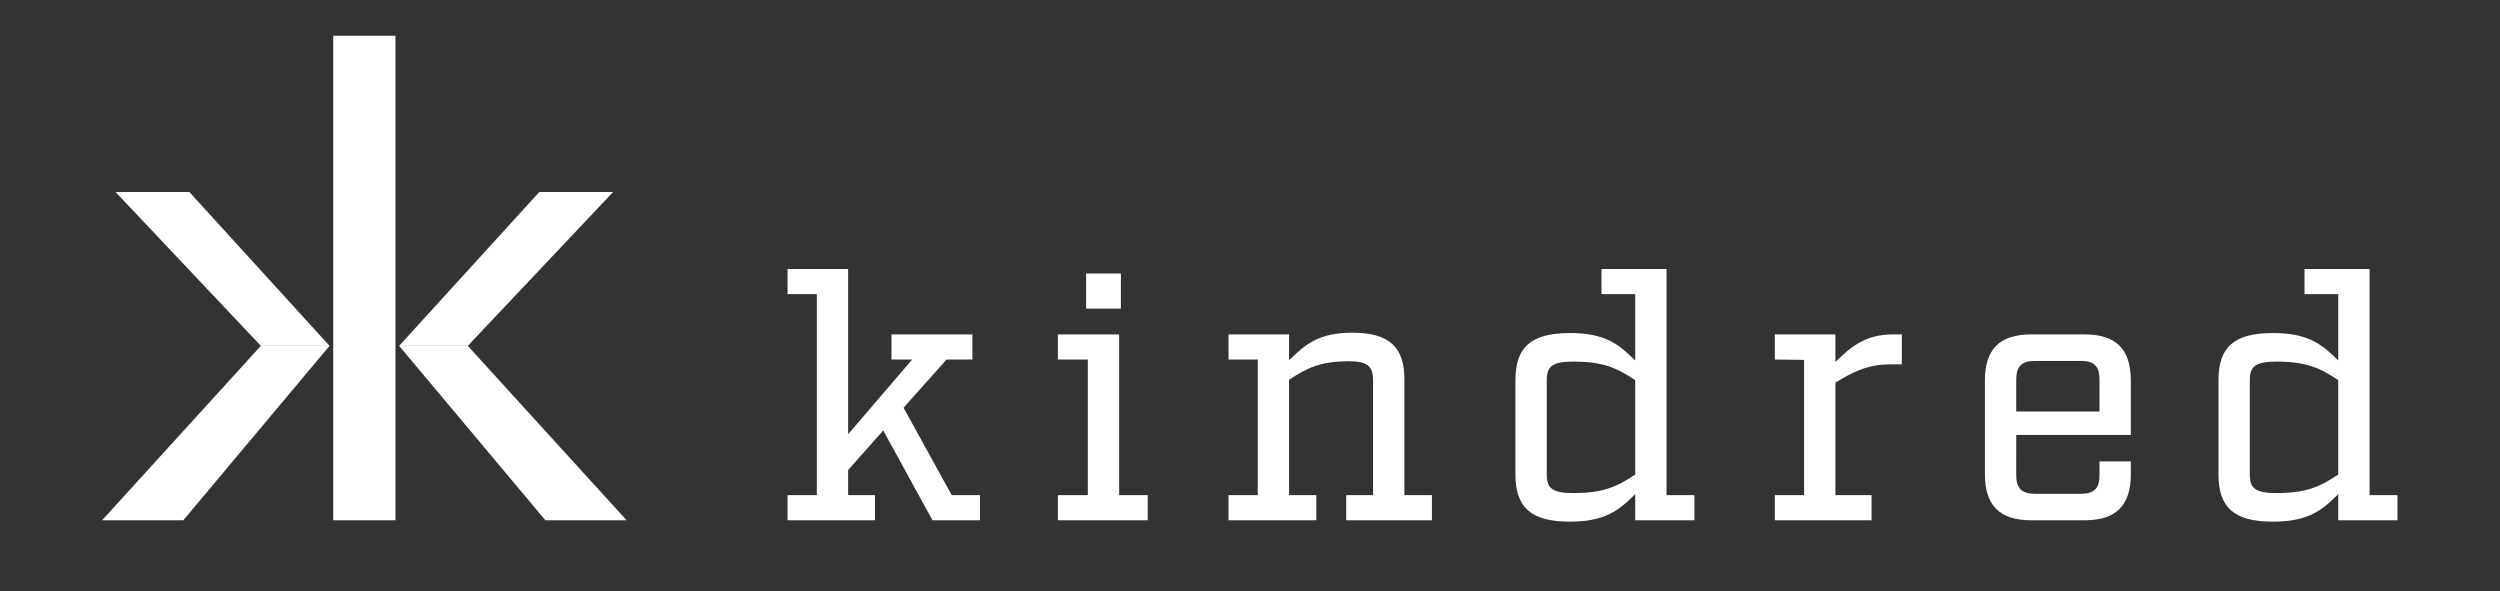 <svg xmlns="http://www.w3.org/2000/svg" width="596" height="141" viewBox="0 0 596 141" fill="none"><rect x="0" y="0" width="596" height="141" fill="#333333" stroke="none"/><path d="M94.272 8.523H79.443V124.031H94.272V8.523Z" fill="white"></path><path d="M128.578 45.766H146.175L111.523 82.449H95.155L128.578 45.766Z" fill="white"></path><path d="M95.155 82.449H111.523L149.377 124.029H130.019L95.155 82.449Z" fill="white"></path><path d="M45.136 45.766H27.539L62.191 82.449H78.559L45.136 45.766Z" fill="white"></path><path d="M62.191 82.449L24.337 124.029H43.695L78.558 82.449H62.191Z" fill="white"></path><path d="M233.621 124.031H222.298L210.565 102.615L202.195 112.053V118.041H208.594V124.031H187.753V118.041H194.729V70.125H187.753V64.134H202.195V103.519L217.457 85.713H212.533V79.724H231.816V85.713H225.661L215.404 97.199L226.892 118.041H233.621V124.031Z" fill="white"></path><path d="M273.616 124.031H252.2V118.043H259.34V85.715H252.2V79.725H266.805V118.043H273.616V124.031ZM258.93 65.201H267.217V73.57H258.93V65.201Z" fill="white"></path><path d="M341.371 124.031H320.94V118.041H327.34V90.639C327.34 87.356 326.026 86.125 321.596 86.125C315.032 86.125 311.667 87.602 307.318 90.557V118.041H313.799V124.031H292.877V118.041H299.852V85.715H292.877V79.725H307.317V85.879C311.256 82.024 314.458 79.315 322.417 79.315C331.277 79.315 334.806 82.842 334.806 90.391V118.041H341.37V124.031H341.371Z" fill="white"></path><path d="M403.948 124.031H389.837V117.797C385.981 121.652 382.697 124.359 374.246 124.359C364.809 124.359 361.281 120.832 361.281 113.119V90.639C361.281 82.926 364.809 79.397 374.246 79.397C382.697 79.397 385.979 82.104 389.837 85.959V70.125H381.796V64.133H397.304V118.043H403.95L403.948 124.031ZM389.836 90.637C385.485 87.684 382.122 86.205 375.065 86.205C369.978 86.205 368.747 87.435 368.747 90.637V113.117C368.747 116.318 369.978 117.551 375.065 117.551C382.122 117.551 385.485 116.072 389.836 113.117V90.637Z" fill="white"></path><path d="M453.397 86.861H450.524C445.274 86.861 441.58 88.75 437.561 91.213V118.043H446.175V124.031H423.119V118.043H430.094V85.797L423.119 85.715V79.725H437.56V86.289C441.169 82.762 444.697 79.725 451.18 79.725H453.396V86.861H453.397Z" fill="white"></path><path d="M480.668 113.283C480.668 116.4 481.98 117.715 485.099 117.715H496.095C499.295 117.715 500.525 116.403 500.525 113.283V110.004H507.991V113.037C507.991 120.506 504.465 124.031 496.997 124.031H484.197C476.729 124.031 473.203 120.506 473.203 113.037V90.721C473.203 83.254 476.729 79.725 484.197 79.725H496.997C504.465 79.725 507.991 83.254 507.991 90.721V103.684H480.67L480.668 113.283ZM485.099 86.041C481.981 86.041 480.668 87.353 480.668 90.473V98.104H500.523V90.473C500.523 87.354 499.294 86.041 496.093 86.041H485.099Z" fill="white"></path><path d="M571.553 124.031H557.44V117.797C553.586 121.652 550.301 124.359 541.851 124.359C532.413 124.359 528.886 120.832 528.886 113.119V90.639C528.886 82.926 532.412 79.397 541.851 79.397C550.301 79.397 553.584 82.104 557.44 85.959V70.125H549.399V64.133H564.908V118.043H571.554V124.031H571.553ZM557.44 90.637C553.09 87.684 549.727 86.205 542.67 86.205C537.582 86.205 536.352 87.435 536.352 90.637V113.117C536.352 116.318 537.582 117.551 542.67 117.551C549.727 117.551 553.09 116.072 557.44 113.117V90.637Z" fill="white"></path></svg>